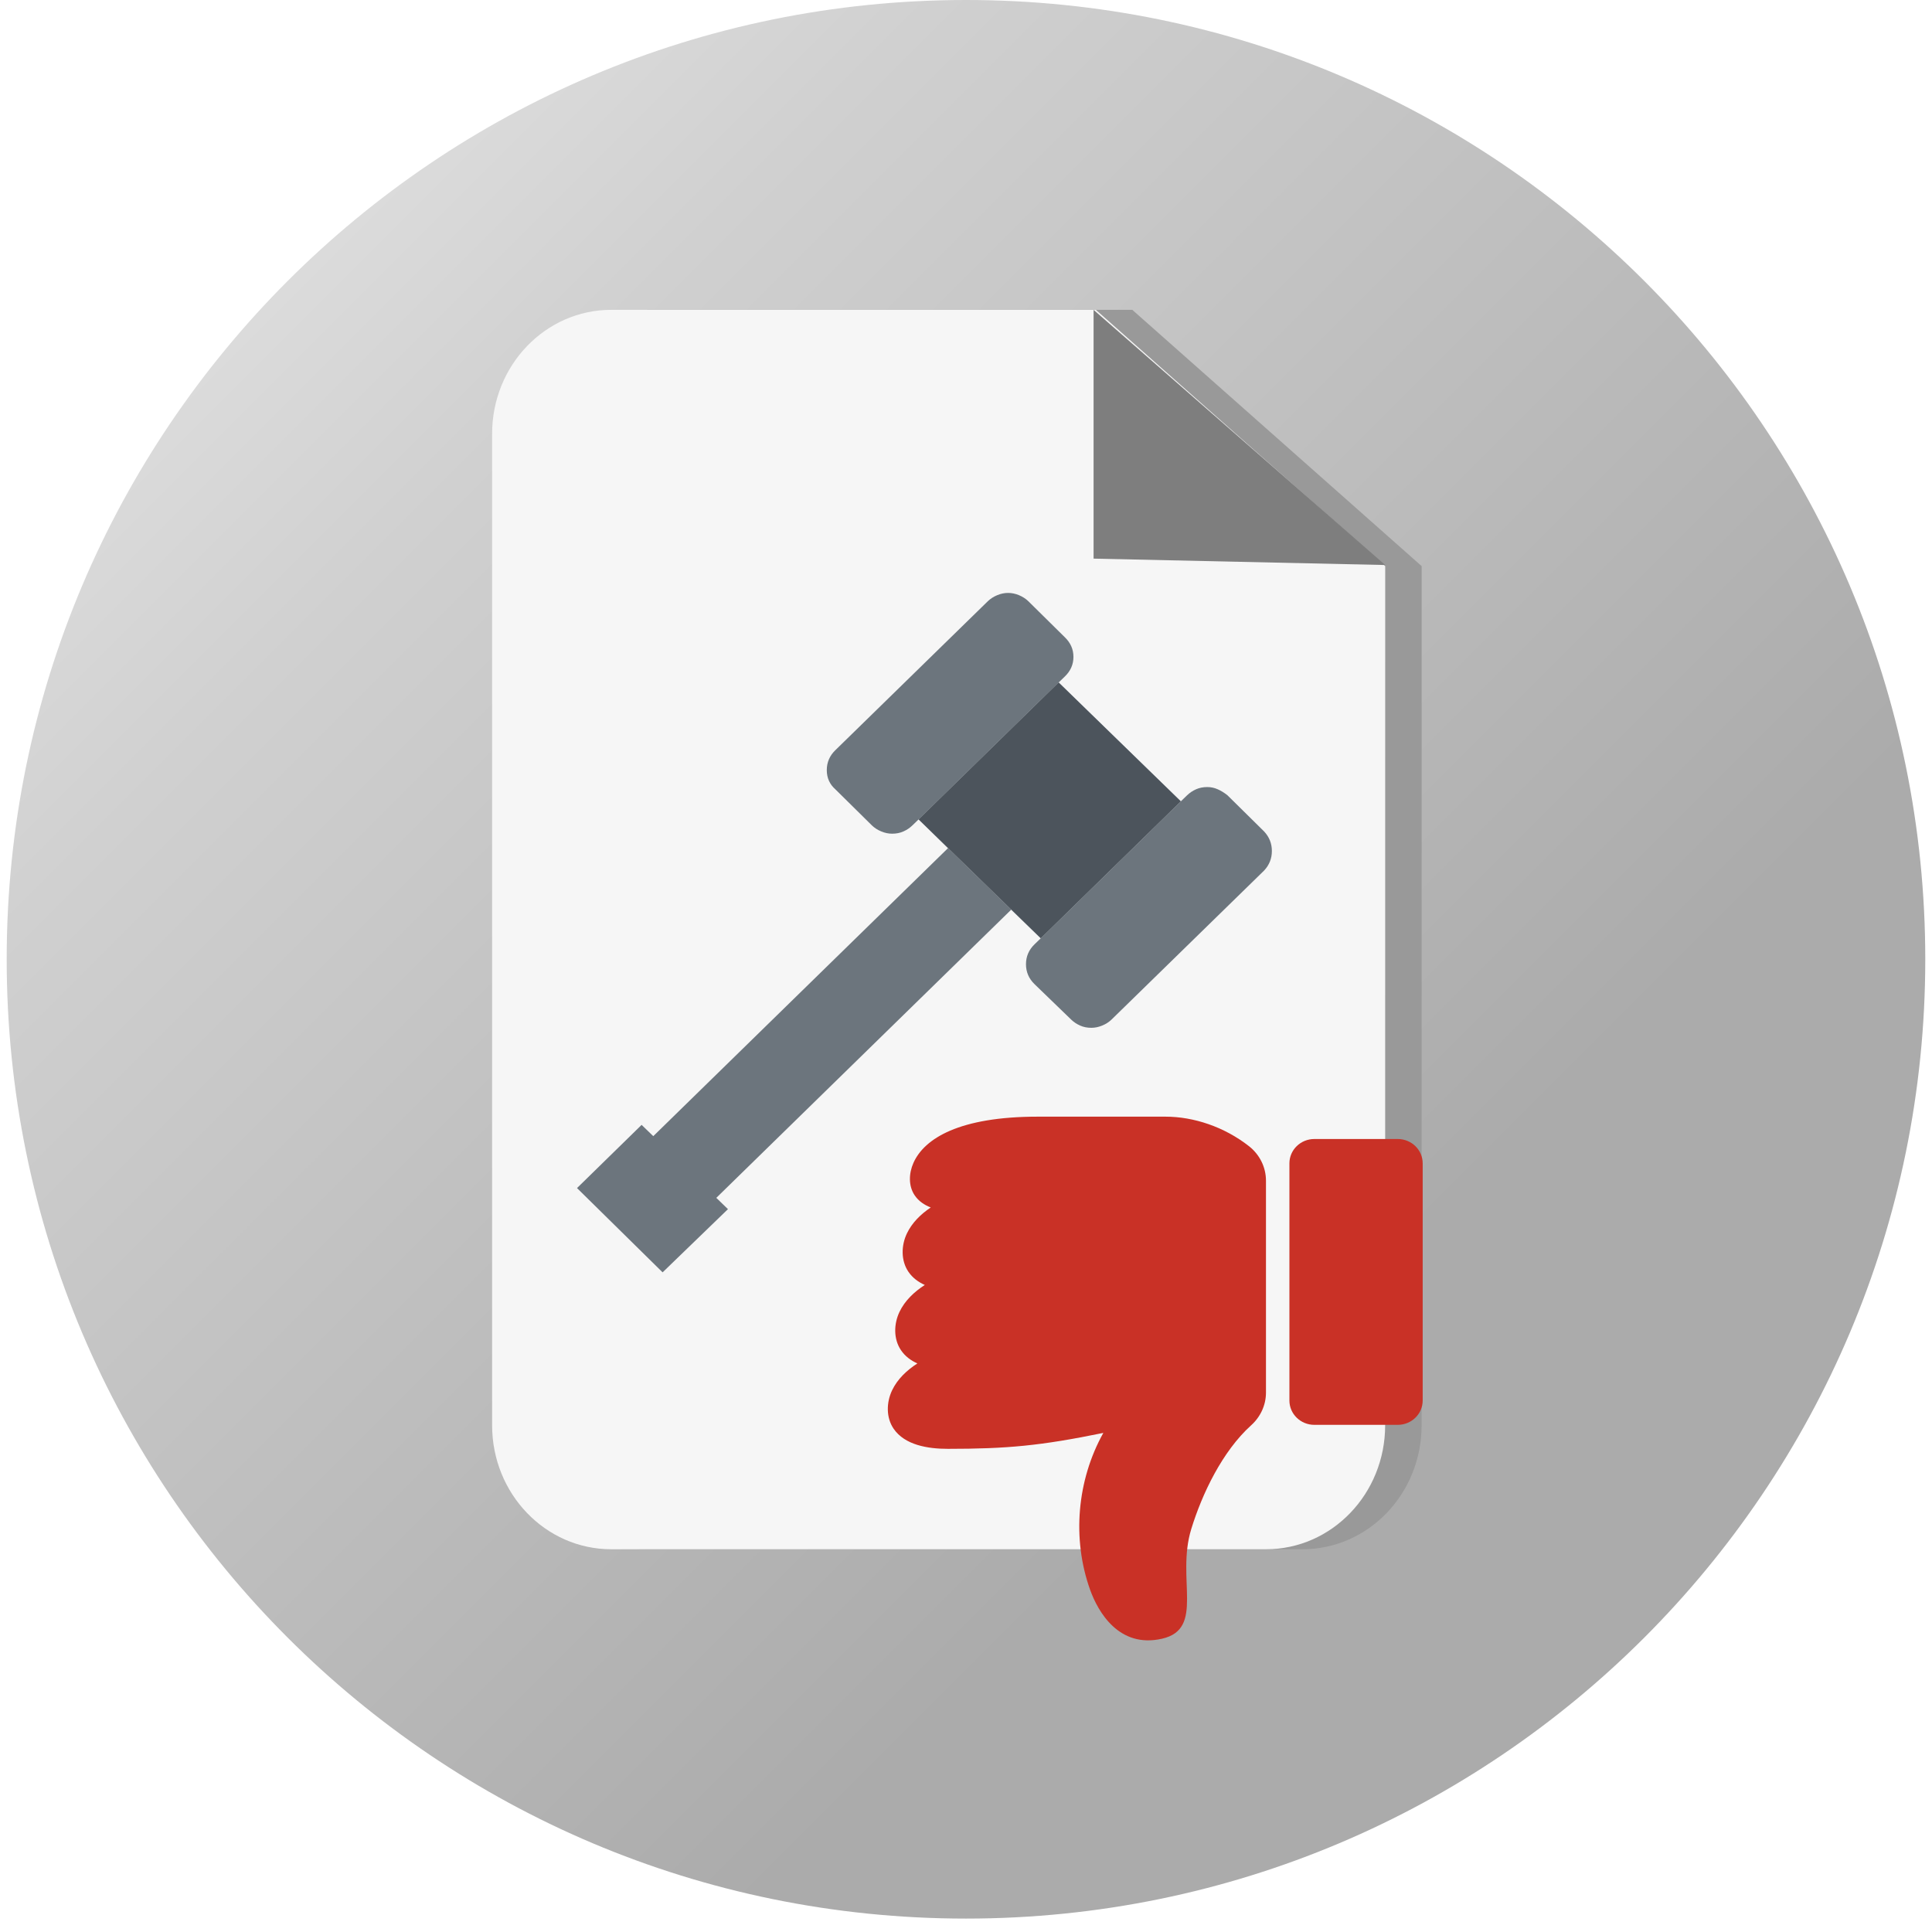 <svg xmlns="http://www.w3.org/2000/svg" width="106" height="106" viewBox="0 0 106 106" fill="none"><path d="M52.999 105.264C82.067 105.264 105.631 81.7 105.631 52.632C105.631 23.564 82.067 0 52.999 0C23.931 0 0.367 23.564 0.367 52.632C0.367 81.7 23.931 105.264 52.999 105.264Z" fill="url(#paint0_linear_6046_33434)"></path><mask id="mask0_6046_33434" style="mask-type:luminance" maskUnits="userSpaceOnUse" x="8" y="8" width="90" height="89"><path d="M53.579 96.762C77.901 96.433 97.352 76.449 97.024 52.127C96.695 27.804 76.712 8.352 52.389 8.681C28.067 9.009 8.616 28.993 8.944 53.316C9.273 77.639 29.256 97.09 53.579 96.762Z" fill="white"></path></mask><g mask="url(#mask0_6046_33434)"><path d="M62.125 17L35.533 17C31.925 17 29 20.045 29 23.8L29 78.2C29 81.955 31.925 85 35.533 85L71.464 85C75.072 85 77.997 81.955 77.997 78.2L78 31.061" fill="#999999"></path><path d="M60.125 17L33.533 17C29.925 17 27 20.045 27 23.8L27 78.2C27 81.955 29.925 85 33.533 85L69.464 85C73.072 85 75.997 81.955 75.997 78.2L76 31.061" fill="#F6F6F6"></path><path d="M76 31L60 30.649L60 17L76 31Z" fill="#7E7E7E"></path><path fill-rule="evenodd" clip-rule="evenodd" d="M39.94 66.34L39.3 65.721L55.48 49.91L57.102 51.479L56.761 51.809C56.448 52.112 56.291 52.477 56.291 52.903C56.291 53.33 56.448 53.694 56.761 53.997L58.767 55.937C58.91 56.075 59.073 56.185 59.258 56.267C59.443 56.35 59.65 56.391 59.877 56.391C60.077 56.391 60.276 56.35 60.475 56.267C60.674 56.185 60.845 56.075 60.987 55.937L69.355 47.764C69.639 47.461 69.782 47.103 69.782 46.691C69.782 46.278 69.639 45.92 69.355 45.617L67.348 43.636C67.177 43.498 67 43.388 66.815 43.306C66.63 43.223 66.438 43.182 66.238 43.182C66.011 43.182 65.804 43.223 65.619 43.306C65.434 43.388 65.271 43.498 65.128 43.636L64.787 43.966L58.084 37.444L58.426 37.113C58.739 36.811 58.895 36.453 58.895 36.04C58.895 35.627 58.739 35.27 58.426 34.967L56.419 32.985C56.277 32.848 56.106 32.738 55.907 32.655C55.708 32.572 55.508 32.531 55.309 32.531C55.11 32.531 54.911 32.572 54.712 32.655C54.512 32.738 54.342 32.848 54.199 32.985L45.832 41.159C45.519 41.462 45.362 41.826 45.362 42.253C45.362 42.679 45.519 43.03 45.832 43.306L47.838 45.287C47.981 45.425 48.151 45.535 48.351 45.617C48.55 45.7 48.749 45.741 48.948 45.741C49.176 45.741 49.382 45.7 49.567 45.617C49.752 45.535 49.916 45.425 50.058 45.287L50.4 44.957L52.022 46.525L35.842 62.336L35.202 61.717L31.658 65.184L36.354 69.808L39.94 66.34ZM64.787 43.966L58.084 37.444L50.4 44.957L57.102 51.479L64.787 43.966Z" fill="#6C757D"></path><path d="M58.084 37.444L64.787 43.966L57.102 51.479L50.4 44.957L58.084 37.444Z" fill="#6C757D"></path><path opacity="0.5" d="M58.083 37.443L64.785 43.966L57.101 51.479L50.398 44.956L58.083 37.443Z" fill="#2D353C"></path><path d="M50.333 74.806C49.972 74.644 49.659 74.412 49.435 74.082C49.017 73.469 49.034 72.64 49.353 71.973C49.645 71.361 50.159 70.875 50.739 70.5C50.378 70.338 50.066 70.107 49.841 69.777C49.424 69.164 49.441 68.334 49.76 67.668C50.039 67.085 50.519 66.615 51.066 66.248C50.711 66.11 50.401 65.901 50.186 65.585C49.833 65.067 49.862 64.371 50.117 63.801C50.713 62.463 52.635 61.266 56.938 61.266H63.941C65.496 61.266 67.178 61.827 68.531 62.89C69.116 63.351 69.458 64.044 69.458 64.778V76.407C69.458 77.089 69.159 77.735 68.646 78.198C67.065 79.626 65.957 81.951 65.361 83.885C64.514 86.63 66.123 89.368 63.754 89.909C61.394 90.449 60.243 88.436 59.807 87.218C58.809 84.422 59.086 81.218 60.535 78.617C57.081 79.325 55.246 79.491 52.005 79.491C50.9 79.491 49.64 79.284 49.028 78.386C48.611 77.774 48.628 76.944 48.946 76.278C49.238 75.666 49.753 75.179 50.333 74.805V74.806Z" fill="#C93126"></path><path d="M76.687 62.492H72.113C71.357 62.492 70.744 63.09 70.744 63.827V76.841C70.744 77.578 71.357 78.175 72.113 78.175H76.687C77.443 78.175 78.056 77.578 78.056 76.841V63.827C78.056 63.09 77.443 62.492 76.687 62.492Z" fill="#C93126"></path></g><defs><linearGradient id="paint0_linear_6046_33434" x1="0.209" y1="2.44602e-07" x2="105.473" y2="105.264" gradientUnits="userSpaceOnUse"><stop stop-color="#ECECEC"></stop><stop offset="0.244" stop-color="#D0D0D0"></stop><stop offset="0.692" stop-color="#ABABAB"></stop></linearGradient></defs></svg>